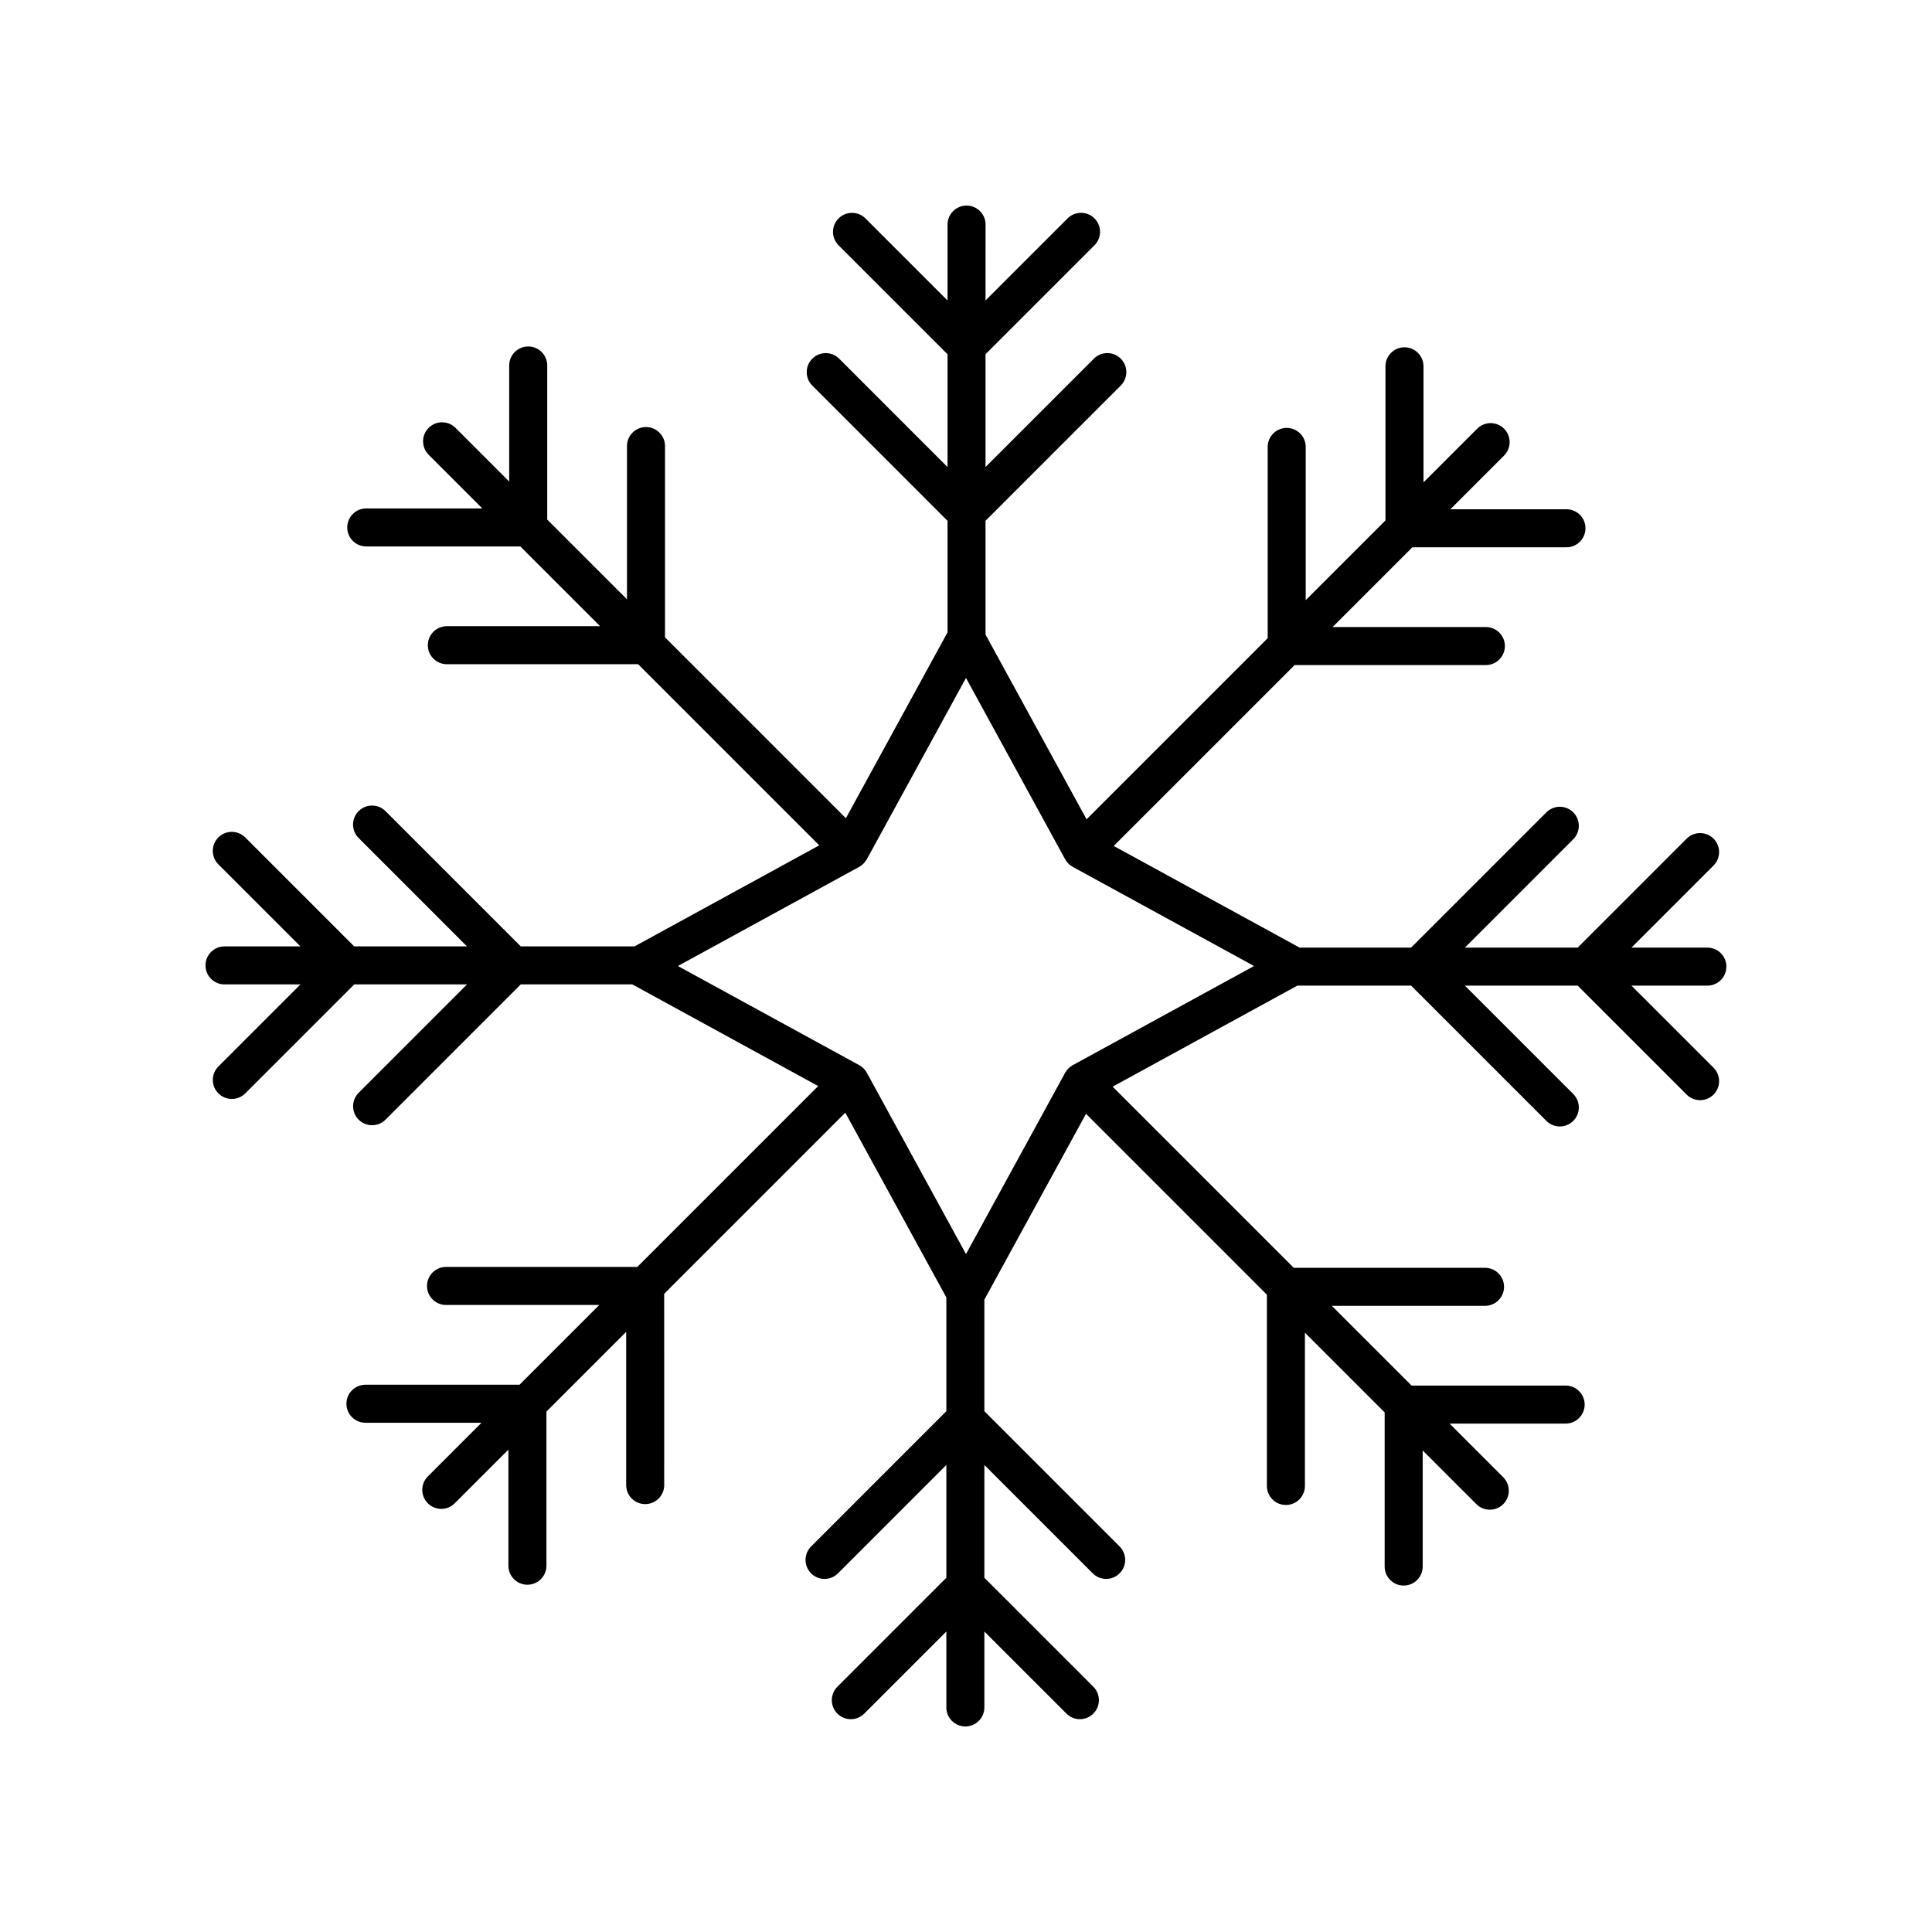 <?xml version="1.0" encoding="UTF-8"?>
<!-- The Best Svg Icon site in the world: iconSvg.co, Visit us! https://iconsvg.co -->
<svg fill="#000000" width="800px" height="800px" version="1.1" viewBox="144 144 512 512" xmlns="http://www.w3.org/2000/svg">
 <path d="m203.51 404.88h20.117l-21.75 21.75c-1.969 1.969-1.969 5.156 0 7.125 0.984 0.984 2.273 1.477 3.562 1.477 1.289 0 2.578-0.492 3.562-1.477l28.875-28.875h29.891l-28.715 28.719c-1.969 1.969-1.969 5.156 0 7.125 0.98 0.98 2.269 1.473 3.559 1.473 1.289 0 2.578-0.492 3.562-1.477l35.84-35.844h29.559l49.254 26.941-47.934 47.934h-50.688c-2.781 0-5.039 2.254-5.039 5.039s2.254 5.039 5.039 5.039h40.613l-21.137 21.137h-40.832c-2.781 0-5.039 2.254-5.039 5.039s2.254 5.039 5.039 5.039h30.758l-14.223 14.223c-1.969 1.969-1.969 5.156 0 7.125 0.984 0.984 2.273 1.477 3.562 1.477 1.289 0 2.578-0.492 3.562-1.477l14.227-14.227v30.762c0 2.785 2.254 5.039 5.039 5.039 2.781 0 5.039-2.254 5.039-5.039v-40.84l21.133-21.133v40.609c0 2.785 2.254 5.039 5.039 5.039 2.781 0 5.039-2.254 5.039-5.039l-0.008-50.688 48-48 26.777 48.957v30.152l-35.84 35.844c-1.969 1.969-1.969 5.156 0 7.125s5.156 1.969 7.125 0l28.715-28.719v29.891l-28.875 28.875c-1.969 1.969-1.969 5.156 0 7.125s5.156 1.969 7.125 0l21.75-21.75v20.113c0 2.785 2.254 5.039 5.039 5.039 2.781 0 5.039-2.254 5.039-5.039v-20.117l21.75 21.75c0.984 0.984 2.273 1.477 3.562 1.477s2.578-0.492 3.562-1.477c1.969-1.969 1.969-5.156 0-7.125l-28.875-28.875v-29.891l28.715 28.719c0.984 0.984 2.273 1.477 3.562 1.477 1.289 0 2.578-0.492 3.562-1.477 1.969-1.969 1.969-5.156 0-7.125l-35.84-35.844v-29.559l26.938-49.25 47.934 47.934v50.688c0 2.785 2.254 5.039 5.039 5.039 2.781 0 5.039-2.254 5.039-5.039v-40.613l21.133 21.133v40.836c0 2.785 2.254 5.039 5.039 5.039 2.781 0 5.039-2.254 5.039-5.039v-30.758l14.223 14.223c0.984 0.984 2.273 1.477 3.562 1.477 1.289 0 2.578-0.492 3.562-1.477 1.969-1.969 1.969-5.156 0-7.125l-14.223-14.223h30.762c2.781 0 5.039-2.254 5.039-5.039s-2.254-5.039-5.039-5.039h-40.836l-21.137-21.129h40.609c2.781 0 5.039-2.254 5.039-5.039s-2.254-5.039-5.039-5.039h-50.688l-48.004-48 48.957-26.777h30.152l35.84 35.844c0.984 0.984 2.273 1.477 3.562 1.477 1.289 0 2.578-0.492 3.562-1.477 1.969-1.969 1.969-5.156 0-7.125l-28.715-28.719h29.891l28.875 28.875c0.984 0.984 2.273 1.477 3.562 1.477 1.289 0 2.578-0.492 3.562-1.477 1.969-1.969 1.969-5.156 0-7.125l-21.75-21.75h20.117c2.781 0 5.039-2.254 5.039-5.039s-2.254-5.039-5.039-5.039h-20.117l21.75-21.75c1.969-1.969 1.969-5.156 0-7.125s-5.156-1.969-7.125 0l-28.875 28.875h-29.891l28.715-28.719c1.969-1.969 1.969-5.156 0-7.125s-5.156-1.969-7.125 0l-35.84 35.844h-29.559l-49.254-26.941 47.934-47.934h50.688c2.781 0 5.039-2.254 5.039-5.039 0-2.785-2.254-5.039-5.039-5.039h-40.613l21.137-21.137h40.832c2.781 0 5.039-2.254 5.039-5.039 0-2.785-2.254-5.039-5.039-5.039h-30.758l14.223-14.223c1.969-1.969 1.969-5.156 0-7.125s-5.156-1.969-7.125 0l-14.227 14.227v-30.762c0-2.785-2.254-5.039-5.039-5.039-2.781 0-5.039 2.254-5.039 5.039v40.84l-21.133 21.133v-40.609c0-2.785-2.254-5.039-5.039-5.039-2.781 0-5.039 2.254-5.039 5.039v50.688l-48 48-26.777-48.957v-30.152l35.84-35.844c1.969-1.969 1.969-5.156 0-7.125s-5.156-1.969-7.125 0l-28.715 28.719v-29.891l28.875-28.875c1.969-1.969 1.969-5.156 0-7.125s-5.156-1.969-7.125 0l-21.75 21.75 0.012-20.109c0-2.785-2.254-5.039-5.039-5.039-2.781 0-5.039 2.254-5.039 5.039v20.117l-21.75-21.75c-1.969-1.969-5.156-1.969-7.125 0s-1.969 5.156 0 7.125l28.875 28.875v29.891l-28.715-28.719c-1.969-1.969-5.156-1.969-7.125 0s-1.969 5.156 0 7.125l35.84 35.844v29.559l-26.938 49.25-47.934-47.934v-50.688c0-2.785-2.254-5.039-5.039-5.039-2.781 0-5.039 2.254-5.039 5.039v40.613l-21.133-21.133v-40.836c0-2.785-2.254-5.039-5.039-5.039-2.781 0-5.039 2.254-5.039 5.039v30.758l-14.223-14.223c-1.969-1.969-5.156-1.969-7.125 0s-1.969 5.156 0 7.125l14.223 14.223h-30.758c-2.781 0-5.039 2.254-5.039 5.039 0 2.785 2.254 5.039 5.039 5.039h40.836l21.133 21.129h-40.609c-2.781 0-5.039 2.254-5.039 5.039 0 2.785 2.254 5.039 5.039 5.039h50.688l48.004 48-48.957 26.777h-30.152l-35.84-35.844c-1.969-1.969-5.156-1.969-7.125 0s-1.969 5.156 0 7.125l28.715 28.719h-29.891l-28.875-28.875c-1.969-1.969-5.156-1.969-7.125 0s-1.969 5.156 0 7.125l21.75 21.75h-20.117c-2.781 0-5.039 2.254-5.039 5.039 0.004 2.785 2.258 5.039 5.039 5.039zm168.2-31.16c0.453-0.246 0.852-0.57 1.203-0.938 0.016-0.016 0.039-0.02 0.055-0.035 0.098-0.098 0.129-0.223 0.215-0.324 0.184-0.23 0.383-0.441 0.527-0.703l0.281-0.512c0.027-0.059 0.07-0.109 0.094-0.168l25.91-47.375 26.281 48.055c0.461 0.848 1.16 1.539 2.004 2.004l48.055 26.281-48.055 26.281c-0.844 0.461-1.539 1.156-2.004 2.004l-26.281 48.051-26.281-48.055c-0.461-0.848-1.16-1.539-2.004-2.004l-48.059-26.277z"/>
</svg>